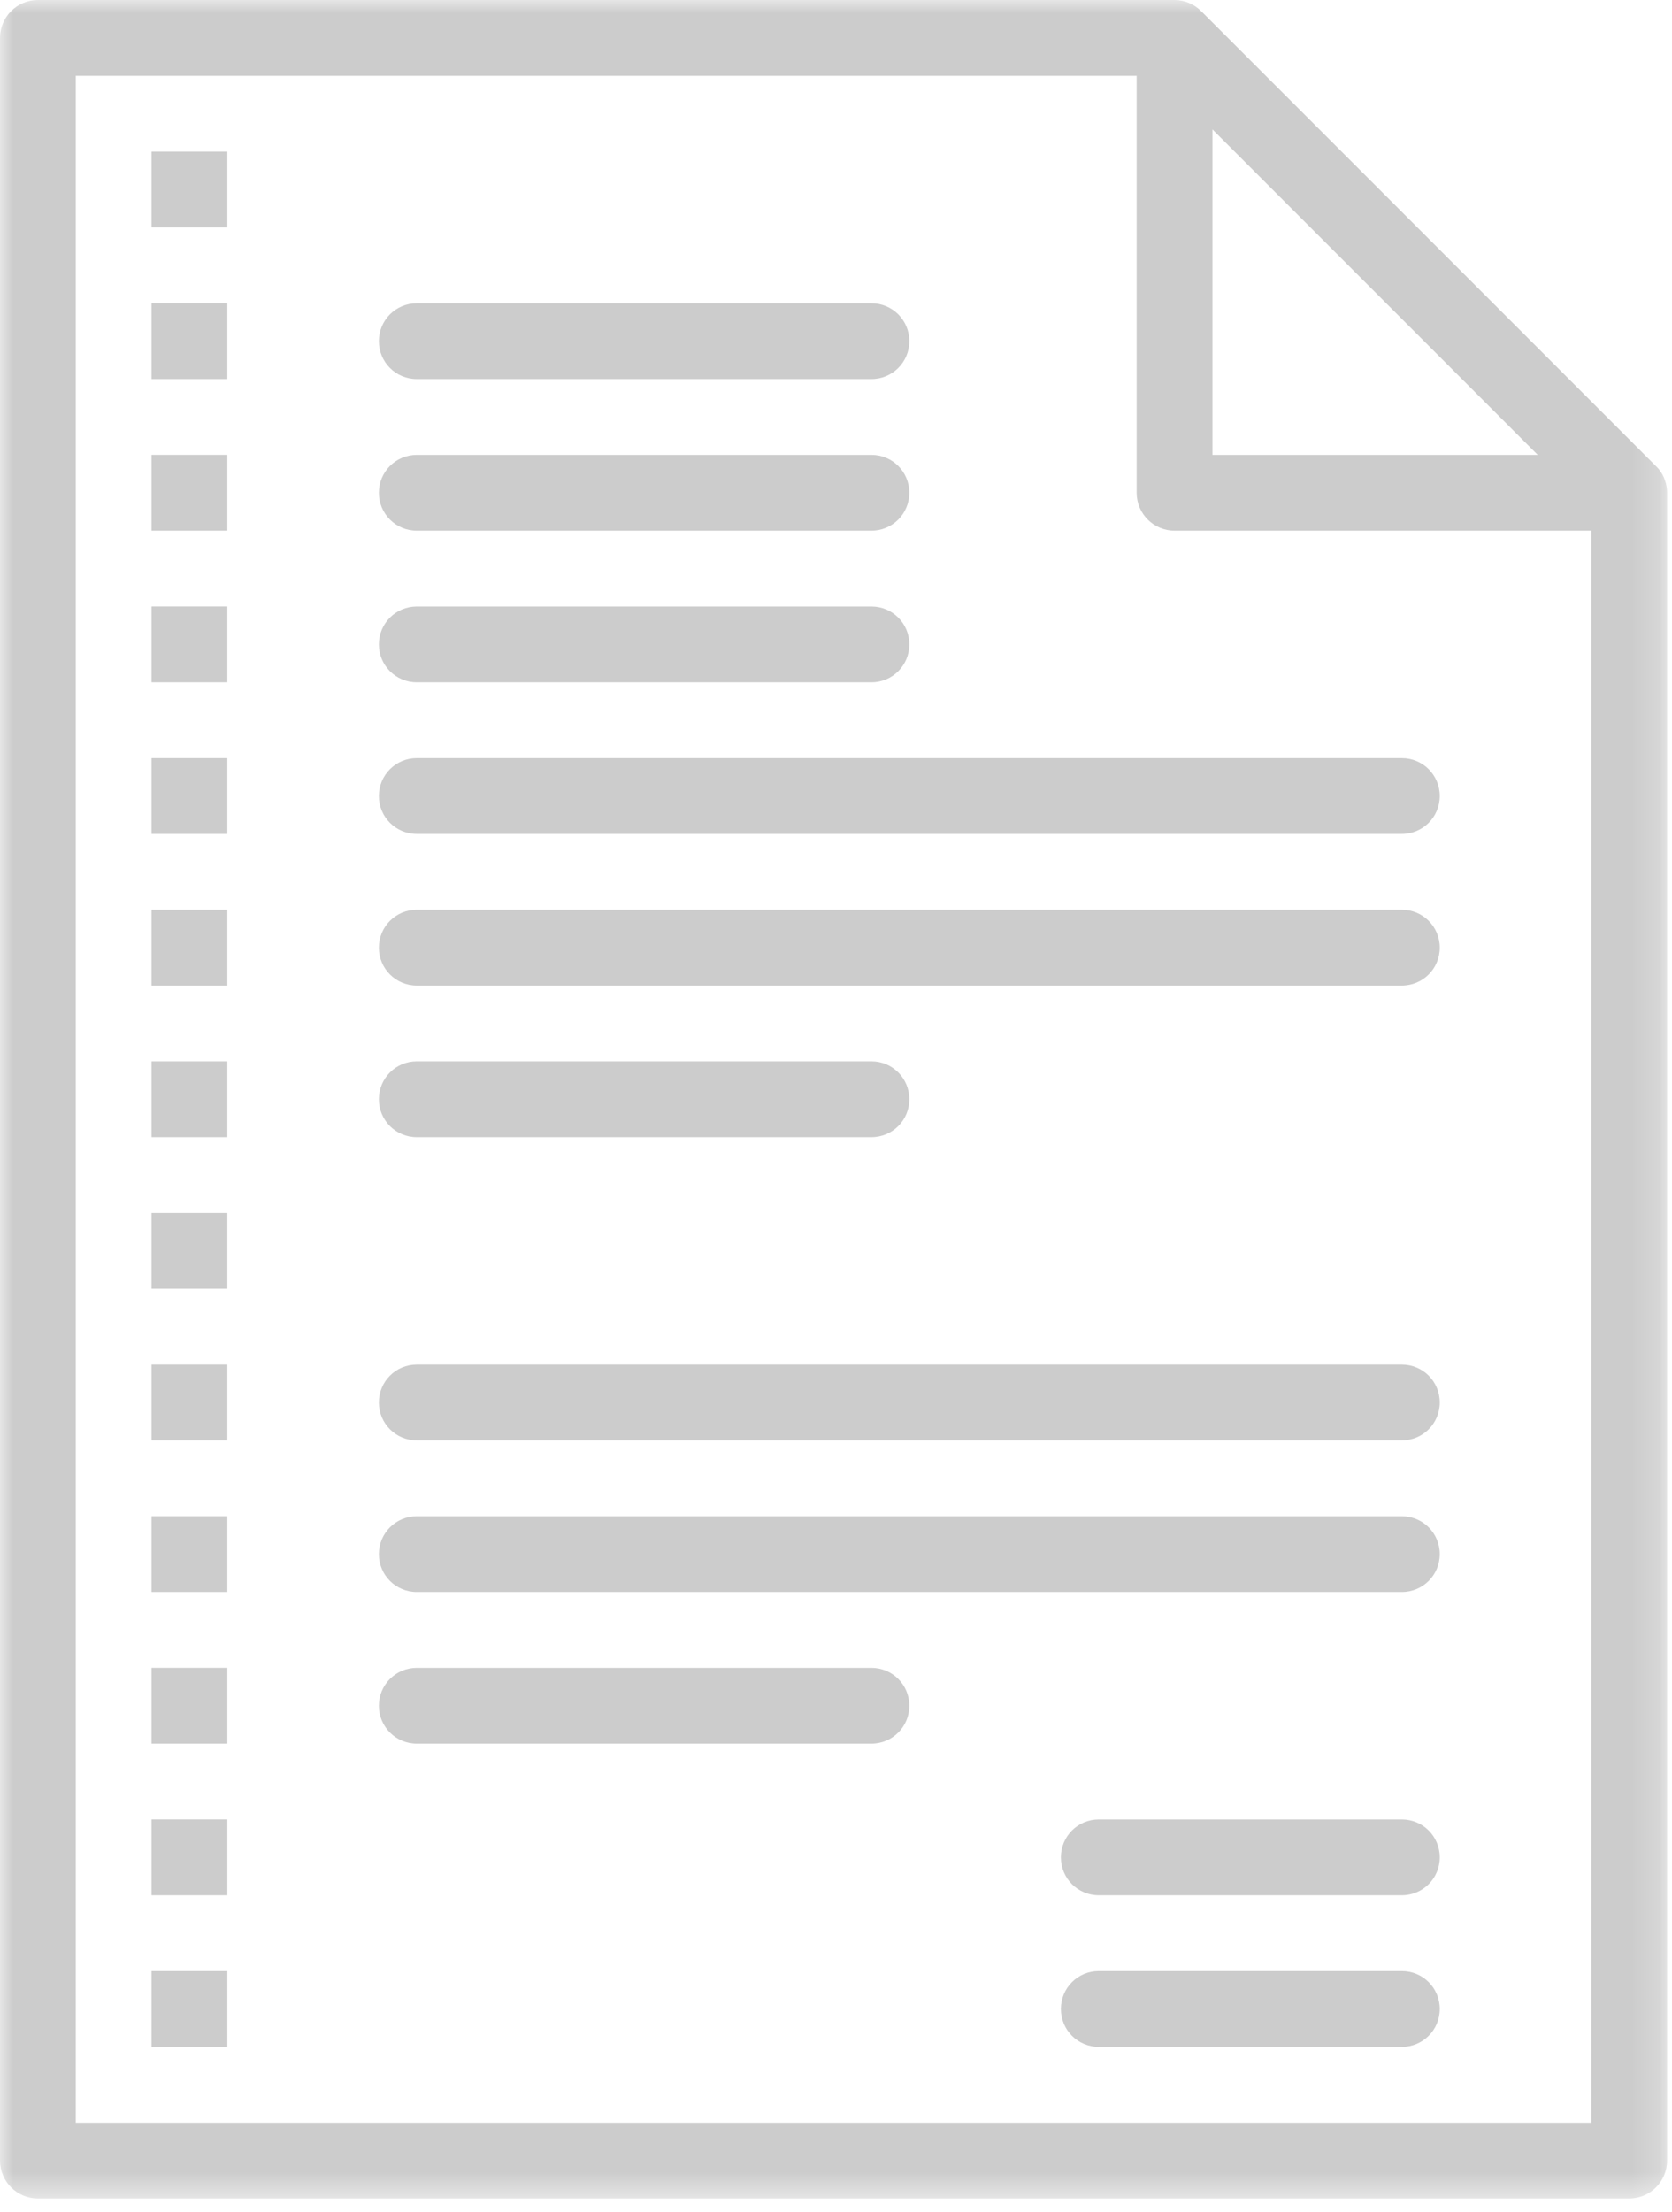 <svg xmlns="http://www.w3.org/2000/svg" xmlns:xlink="http://www.w3.org/1999/xlink" width="62" height="82" viewBox="0 0 62 82">
  <defs>
    <path id="a" d="M0 0L61.8 0 61.8 81.5 0 81.5z"/>
  </defs>
  <g fill="none" fill-rule="evenodd">
    <mask id="b" fill="#fff">
      <use xlink:href="#a"/>
    </mask>
    <path fill="#CCC" d="M40.744,73.059 C39.965,73.059 39.339,73.685 39.339,74.463 C39.339,75.242 39.965,75.869 40.744,75.869 L51.983,75.869 C52.762,75.869 53.388,75.242 53.388,74.463 C53.388,73.685 52.762,73.059 51.983,73.059 L40.744,73.059 Z M5.619,75.869 L8.43,75.869 L8.43,73.059 L5.619,73.059 L5.619,75.869 Z M40.744,67.439 C39.965,67.439 39.339,68.065 39.339,68.844 C39.339,69.622 39.965,70.249 40.744,70.249 L51.983,70.249 C52.762,70.249 53.388,69.622 53.388,68.844 C53.388,68.065 52.762,67.439 51.983,67.439 L40.744,67.439 Z M5.619,70.249 L8.43,70.249 L8.43,67.438 L5.619,67.438 L5.619,70.249 Z M15.454,61.819 C14.676,61.819 14.049,62.445 14.049,63.224 C14.049,64.002 14.676,64.629 15.454,64.629 L32.314,64.629 C33.092,64.629 33.719,64.002 33.719,63.224 C33.719,62.445 33.092,61.819 32.314,61.819 L15.454,61.819 Z M5.619,64.629 L8.43,64.629 L8.43,61.818 L5.619,61.818 L5.619,64.629 Z M15.454,56.2 C14.676,56.2 14.049,56.826 14.049,57.604 C14.049,58.382 14.676,59.008 15.454,59.008 L51.983,59.008 C52.762,59.008 53.388,58.382 53.388,57.604 C53.388,56.826 52.762,56.2 51.983,56.2 L15.454,56.2 Z M5.619,59.008 L8.43,59.008 L8.43,56.199 L5.619,56.199 L5.619,59.008 Z M15.454,50.579 C14.676,50.579 14.049,51.206 14.049,51.984 C14.049,52.762 14.676,53.389 15.454,53.389 L51.983,53.389 C52.762,53.389 53.388,52.762 53.388,51.984 C53.388,51.206 52.762,50.579 51.983,50.579 L15.454,50.579 Z M5.619,53.389 L8.43,53.389 L8.43,50.578 L5.619,50.578 L5.619,53.389 Z M5.619,47.77 L8.43,47.77 L8.43,44.959 L5.619,44.959 L5.619,47.77 Z M15.454,39.339 C14.676,39.339 14.049,39.965 14.049,40.745 C14.049,41.523 14.676,42.15 15.454,42.15 L32.314,42.15 C33.092,42.15 33.719,41.523 33.719,40.745 C33.719,39.965 33.092,39.339 32.314,39.339 L15.454,39.339 Z M5.619,42.15 L8.43,42.15 L8.43,39.339 L5.619,39.339 L5.619,42.15 Z M15.454,33.72 C14.676,33.72 14.049,34.346 14.049,35.124 C14.049,35.903 14.676,36.53 15.454,36.53 L51.983,36.53 C52.762,36.53 53.388,35.903 53.388,35.124 C53.388,34.346 52.762,33.72 51.983,33.72 L15.454,33.72 Z M5.619,36.53 L8.43,36.53 L8.43,33.72 L5.619,33.72 L5.619,36.53 Z M15.454,28.1 C14.676,28.1 14.049,28.727 14.049,29.505 C14.049,30.284 14.676,30.91 15.454,30.91 L51.983,30.91 C52.762,30.91 53.388,30.284 53.388,29.505 C53.388,28.727 52.762,28.1 51.983,28.1 L15.454,28.1 Z M5.619,30.91 L8.43,30.91 L8.43,28.1 L5.619,28.1 L5.619,30.91 Z M15.454,22.48 C14.676,22.48 14.049,23.106 14.049,23.885 C14.049,24.663 14.676,25.29 15.454,25.29 L32.314,25.29 C33.092,25.29 33.719,24.663 33.719,23.885 C33.719,23.106 33.092,22.48 32.314,22.48 L15.454,22.48 Z M5.619,25.29 L8.43,25.29 L8.43,22.479 L5.619,22.479 L5.619,25.29 Z M15.454,16.86 C14.676,16.86 14.049,17.487 14.049,18.265 C14.049,19.043 14.676,19.67 15.454,19.67 L32.314,19.67 C33.092,19.67 33.719,19.043 33.719,18.265 C33.719,17.487 33.092,16.86 32.314,16.86 L15.454,16.86 Z M5.619,19.67 L8.43,19.67 L8.43,16.859 L5.619,16.859 L5.619,19.67 Z M15.454,11.241 C14.676,11.241 14.049,11.868 14.049,12.645 C14.049,13.423 14.676,14.05 15.454,14.05 L32.314,14.05 C33.092,14.05 33.719,13.423 33.719,12.645 C33.719,11.868 33.092,11.241 32.314,11.241 L15.454,11.241 Z M5.619,14.05 L8.43,14.05 L8.43,11.24 L5.619,11.24 L5.619,14.05 Z M5.619,8.431 L8.43,8.431 L8.43,5.62 L5.619,5.62 L5.619,8.431 Z M44.959,4.797 L57.021,16.86 L44.959,16.86 L44.959,4.797 Z M2.81,2.811 L42.148,2.811 L42.148,18.265 C42.148,19.04 42.777,19.67 43.554,19.67 L59.008,19.67 L59.008,78.678 L2.81,78.678 L2.81,2.811 Z M1.405,-0 C0.629,-0 0,0.629 0,1.406 L0,80.083 C0,80.859 0.629,81.488 1.405,81.488 L60.413,81.488 C61.189,81.488 61.818,80.859 61.818,80.083 L61.818,18.265 L61.818,18.22 C61.817,18.187 61.815,18.155 61.812,18.121 C61.81,18.106 61.809,18.092 61.806,18.077 C61.803,18.046 61.797,18.014 61.79,17.984 C61.777,17.925 61.761,17.868 61.74,17.81 C61.73,17.779 61.72,17.747 61.707,17.717 C61.702,17.705 61.697,17.691 61.69,17.678 C61.678,17.648 61.663,17.619 61.647,17.59 C61.64,17.578 61.632,17.565 61.624,17.551 C61.607,17.524 61.589,17.496 61.569,17.469 C61.562,17.458 61.555,17.447 61.548,17.436 C61.527,17.41 61.508,17.385 61.487,17.36 L61.481,17.36 C61.474,17.35 61.467,17.341 61.459,17.332 C61.441,17.313 61.423,17.294 61.404,17.276 L44.544,0.416 C44.282,0.152 43.926,0.002 43.554,-0 L1.405,-0 Z" mask="url(#b)"/>
  </g>
</svg>
